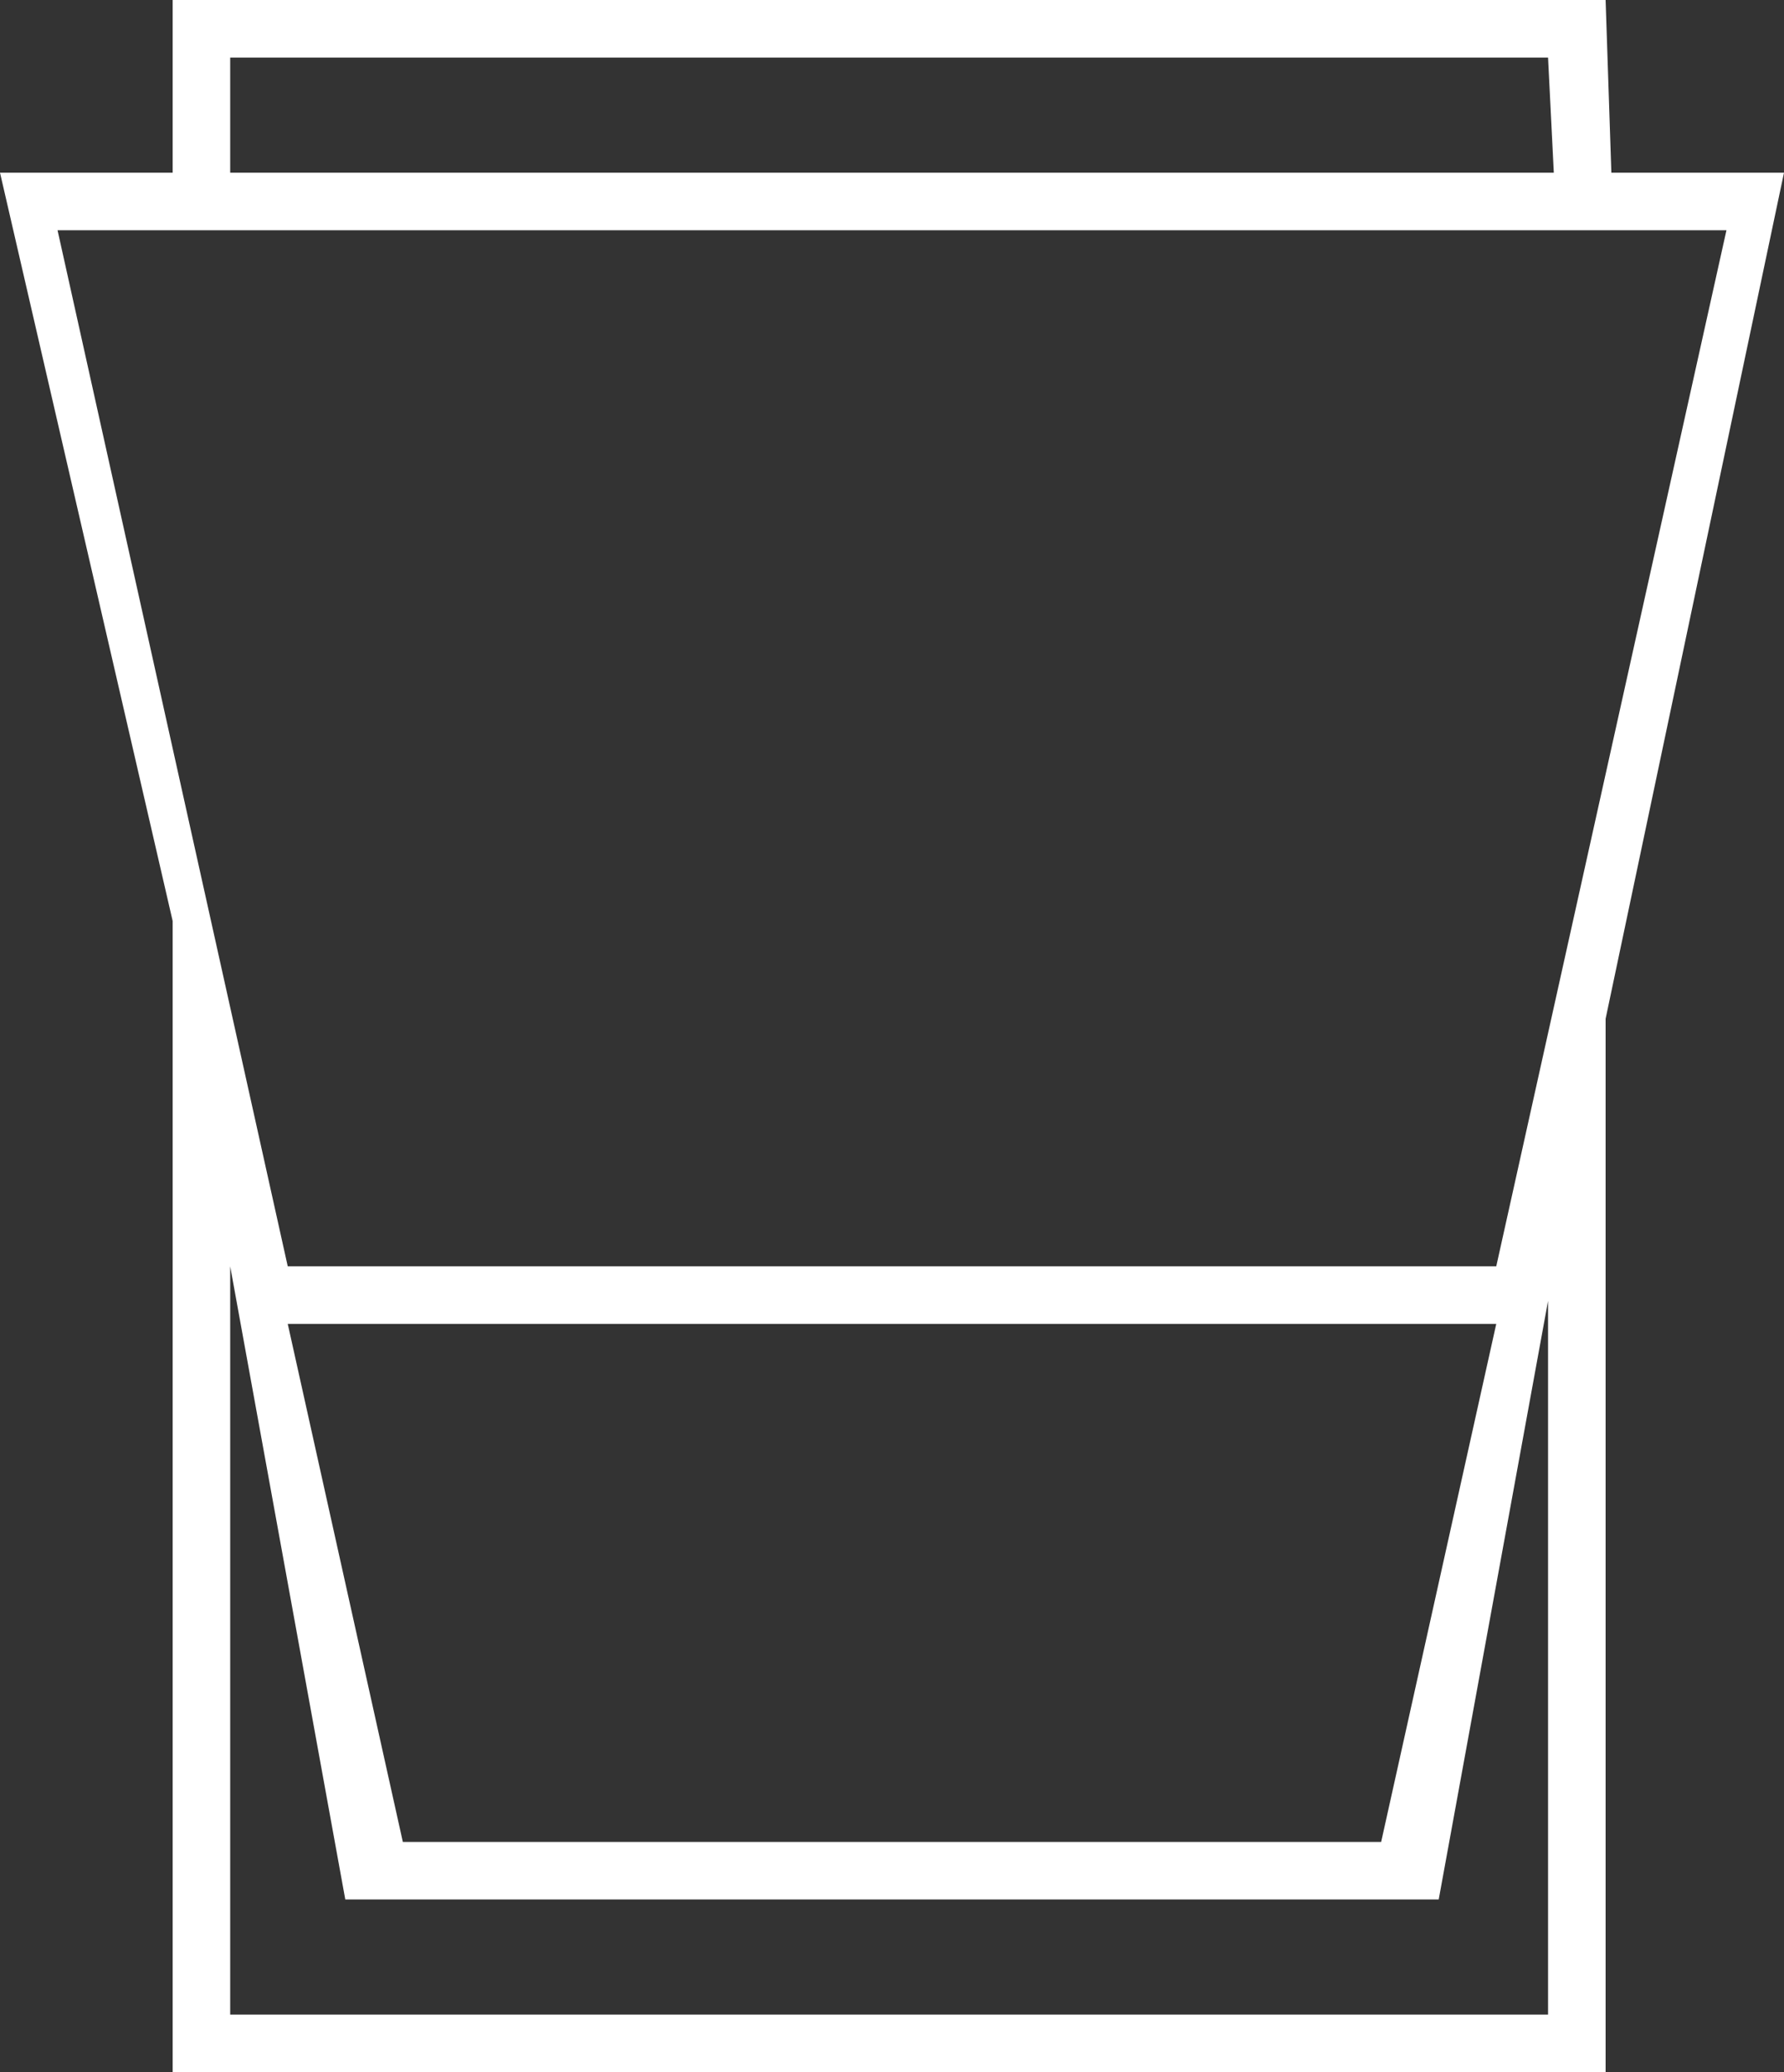<?xml version="1.0" encoding="utf-8"?>
<!-- Generator: Adobe Illustrator 21.1.0, SVG Export Plug-In . SVG Version: 6.00 Build 0)  -->
<svg version="1.1" id="Layer_1" xmlns="http://www.w3.org/2000/svg" xmlns:xlink="http://www.w3.org/1999/xlink" x="0px" y="0px"
	 width="31px" height="36px" viewBox="0 0 31 36" style="enable-background:new 0 0 31 36;" xml:space="preserve">
<rect x="0" y="0" width="31" height="36" fill="#333333" stroke="none"/>
<style type="text/css">
	.st0{fill:#FFFFFF;}
</style>
<path class="st0" d="M31,3h-3l-0.1-3H3v3H0l3,13v20h24.9V17.7L31,3z M4,1h22.9L27,3H4V1z M30,4l-4,18H5L1,4H30z M26,23l-2,9H7l-2-9
	H26z M26.9,35H4V22l2,11h19l1.9-10.4V35z"/>
</svg>
